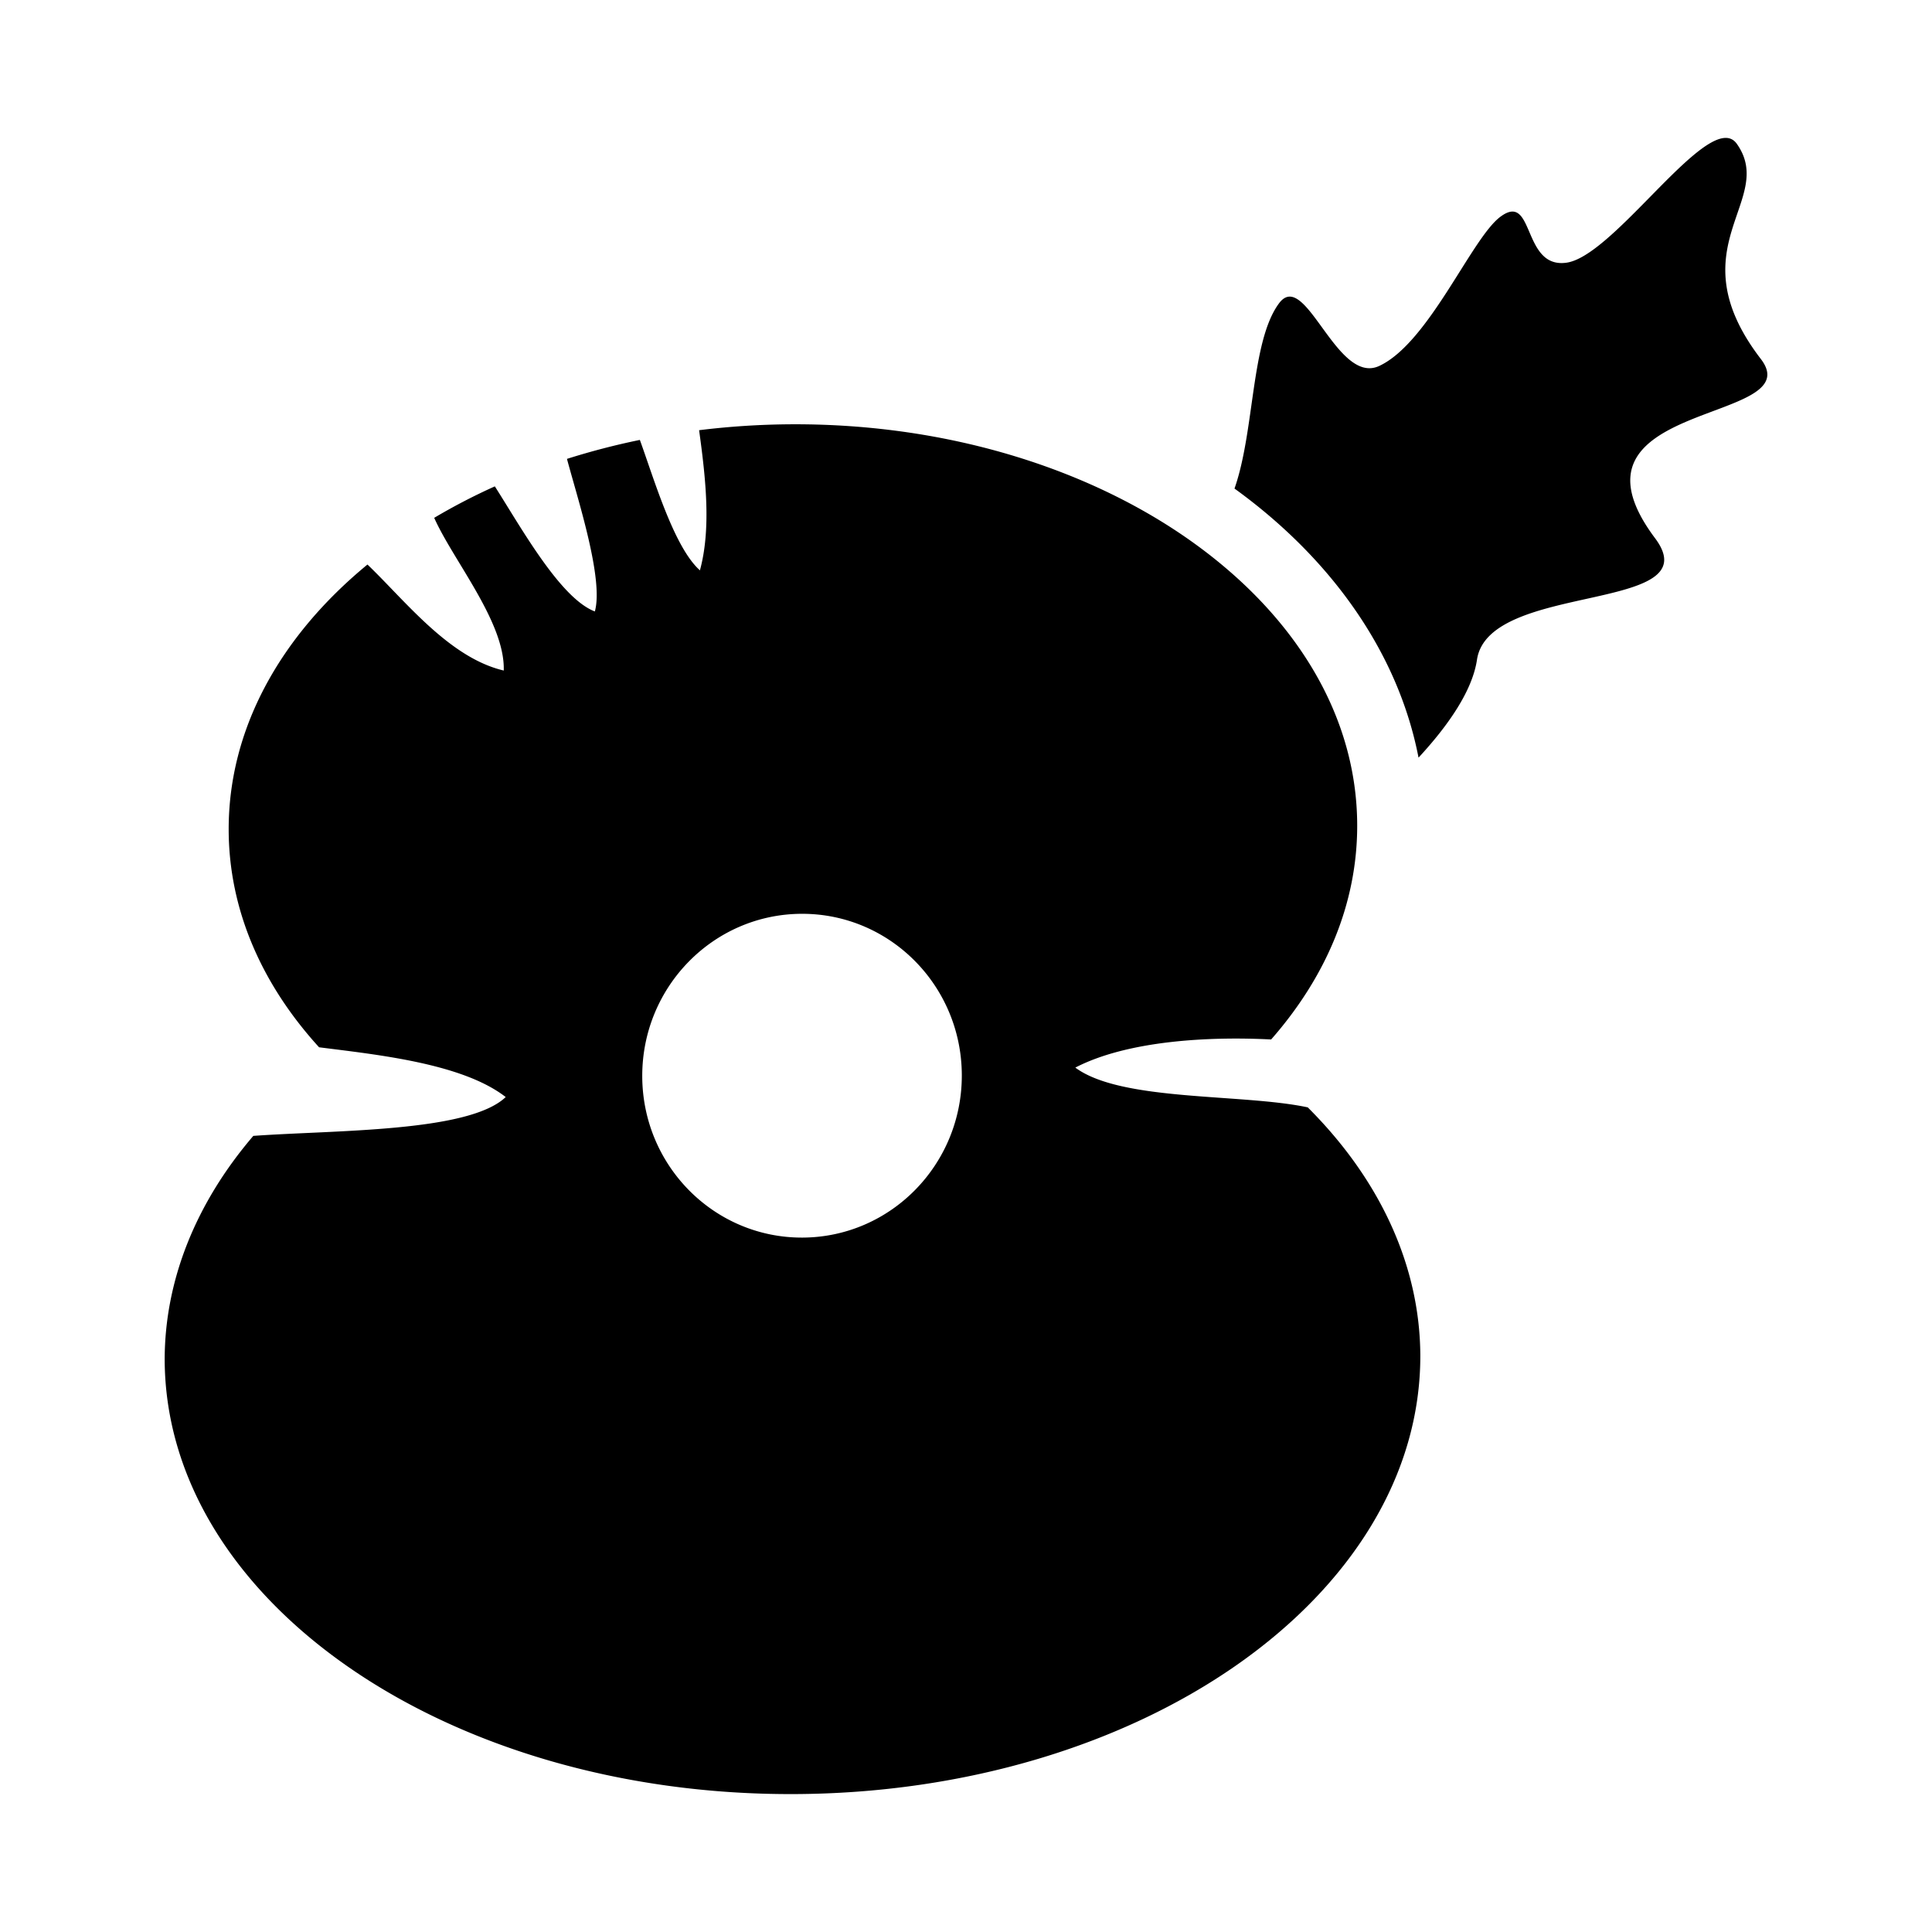 <?xml version="1.0" encoding="utf-8"?>
<svg width="800px" height="800px" viewBox="0 0 512 512" xmlns="http://www.w3.org/2000/svg"><path fill="#000000" d="M457.375 36.547c-9.446-.098-30.693 31.456-42.25 33.07-11.852 1.657-8.391-19.023-17.549-12.142-7.652 5.75-18.883 33.342-32.052 39.498-11.335 5.299-19.573-26.037-26.584-16.57-7.455 10.066-6.413 33.781-11.787 49.074.08.059.165.115.246.174 25.243 18.326 43.095 43.102 48.527 71.13 7.731-8.358 14.25-17.609 15.488-25.948 3.088-20.813 62.136-12.252 47.196-32.198-27.568-36.802 41.307-30.188 28.03-47.496-22.762-29.677 4.283-41.961-6.357-57.008-.764-1.08-1.748-1.572-2.908-1.584zM209.96 112.44c-8.417.033-16.663.575-24.691 1.568 1.777 12.851 3.217 26.112.22 37.14-6.884-6.133-12.132-24.14-15.921-34.564a190.896 190.896 0 0 0-19.315 5.024c2.709 10.222 9.794 31.755 7.389 40.432-9.178-3.486-19.573-22.29-26.504-33.147a160.552 160.552 0 0 0-16.07 8.338c5.024 11.3 18.825 27.709 18.431 40.469-14.497-3.407-26.127-18.53-36.117-28.094-23.318 19.192-36.823 43.744-36.78 70.262.036 21.102 8.66 40.889 23.958 57.674 15.388 1.964 37.95 4.248 49.459 13.189-9.8 9.368-45.209 8.725-66.89 10.291-15.33 17.915-23.444 38.361-23.487 59.184.132 63.935 74.729 115.532 166.617 115.246 91.889-.286 166.272-52.348 166.14-116.284-.109-23.522-10.514-46.44-29.83-65.705-17.446-3.716-49.414-1.485-61.6-10.539 13.87-7.179 35.467-8.298 51.895-7.453 14.634-16.664 22.841-36.111 22.807-56.762-.048-28.663-15.906-54.91-42.867-74.484-26.961-19.574-64.843-31.948-106.844-31.785zm2.498 129.728c23.385-.074 42.384 19.075 42.432 42.77.048 23.695-18.87 42.963-42.256 43.037-23.385.074-42.383-19.075-42.432-42.77-.048-23.694 18.87-42.962 42.256-43.037z"/></svg>
